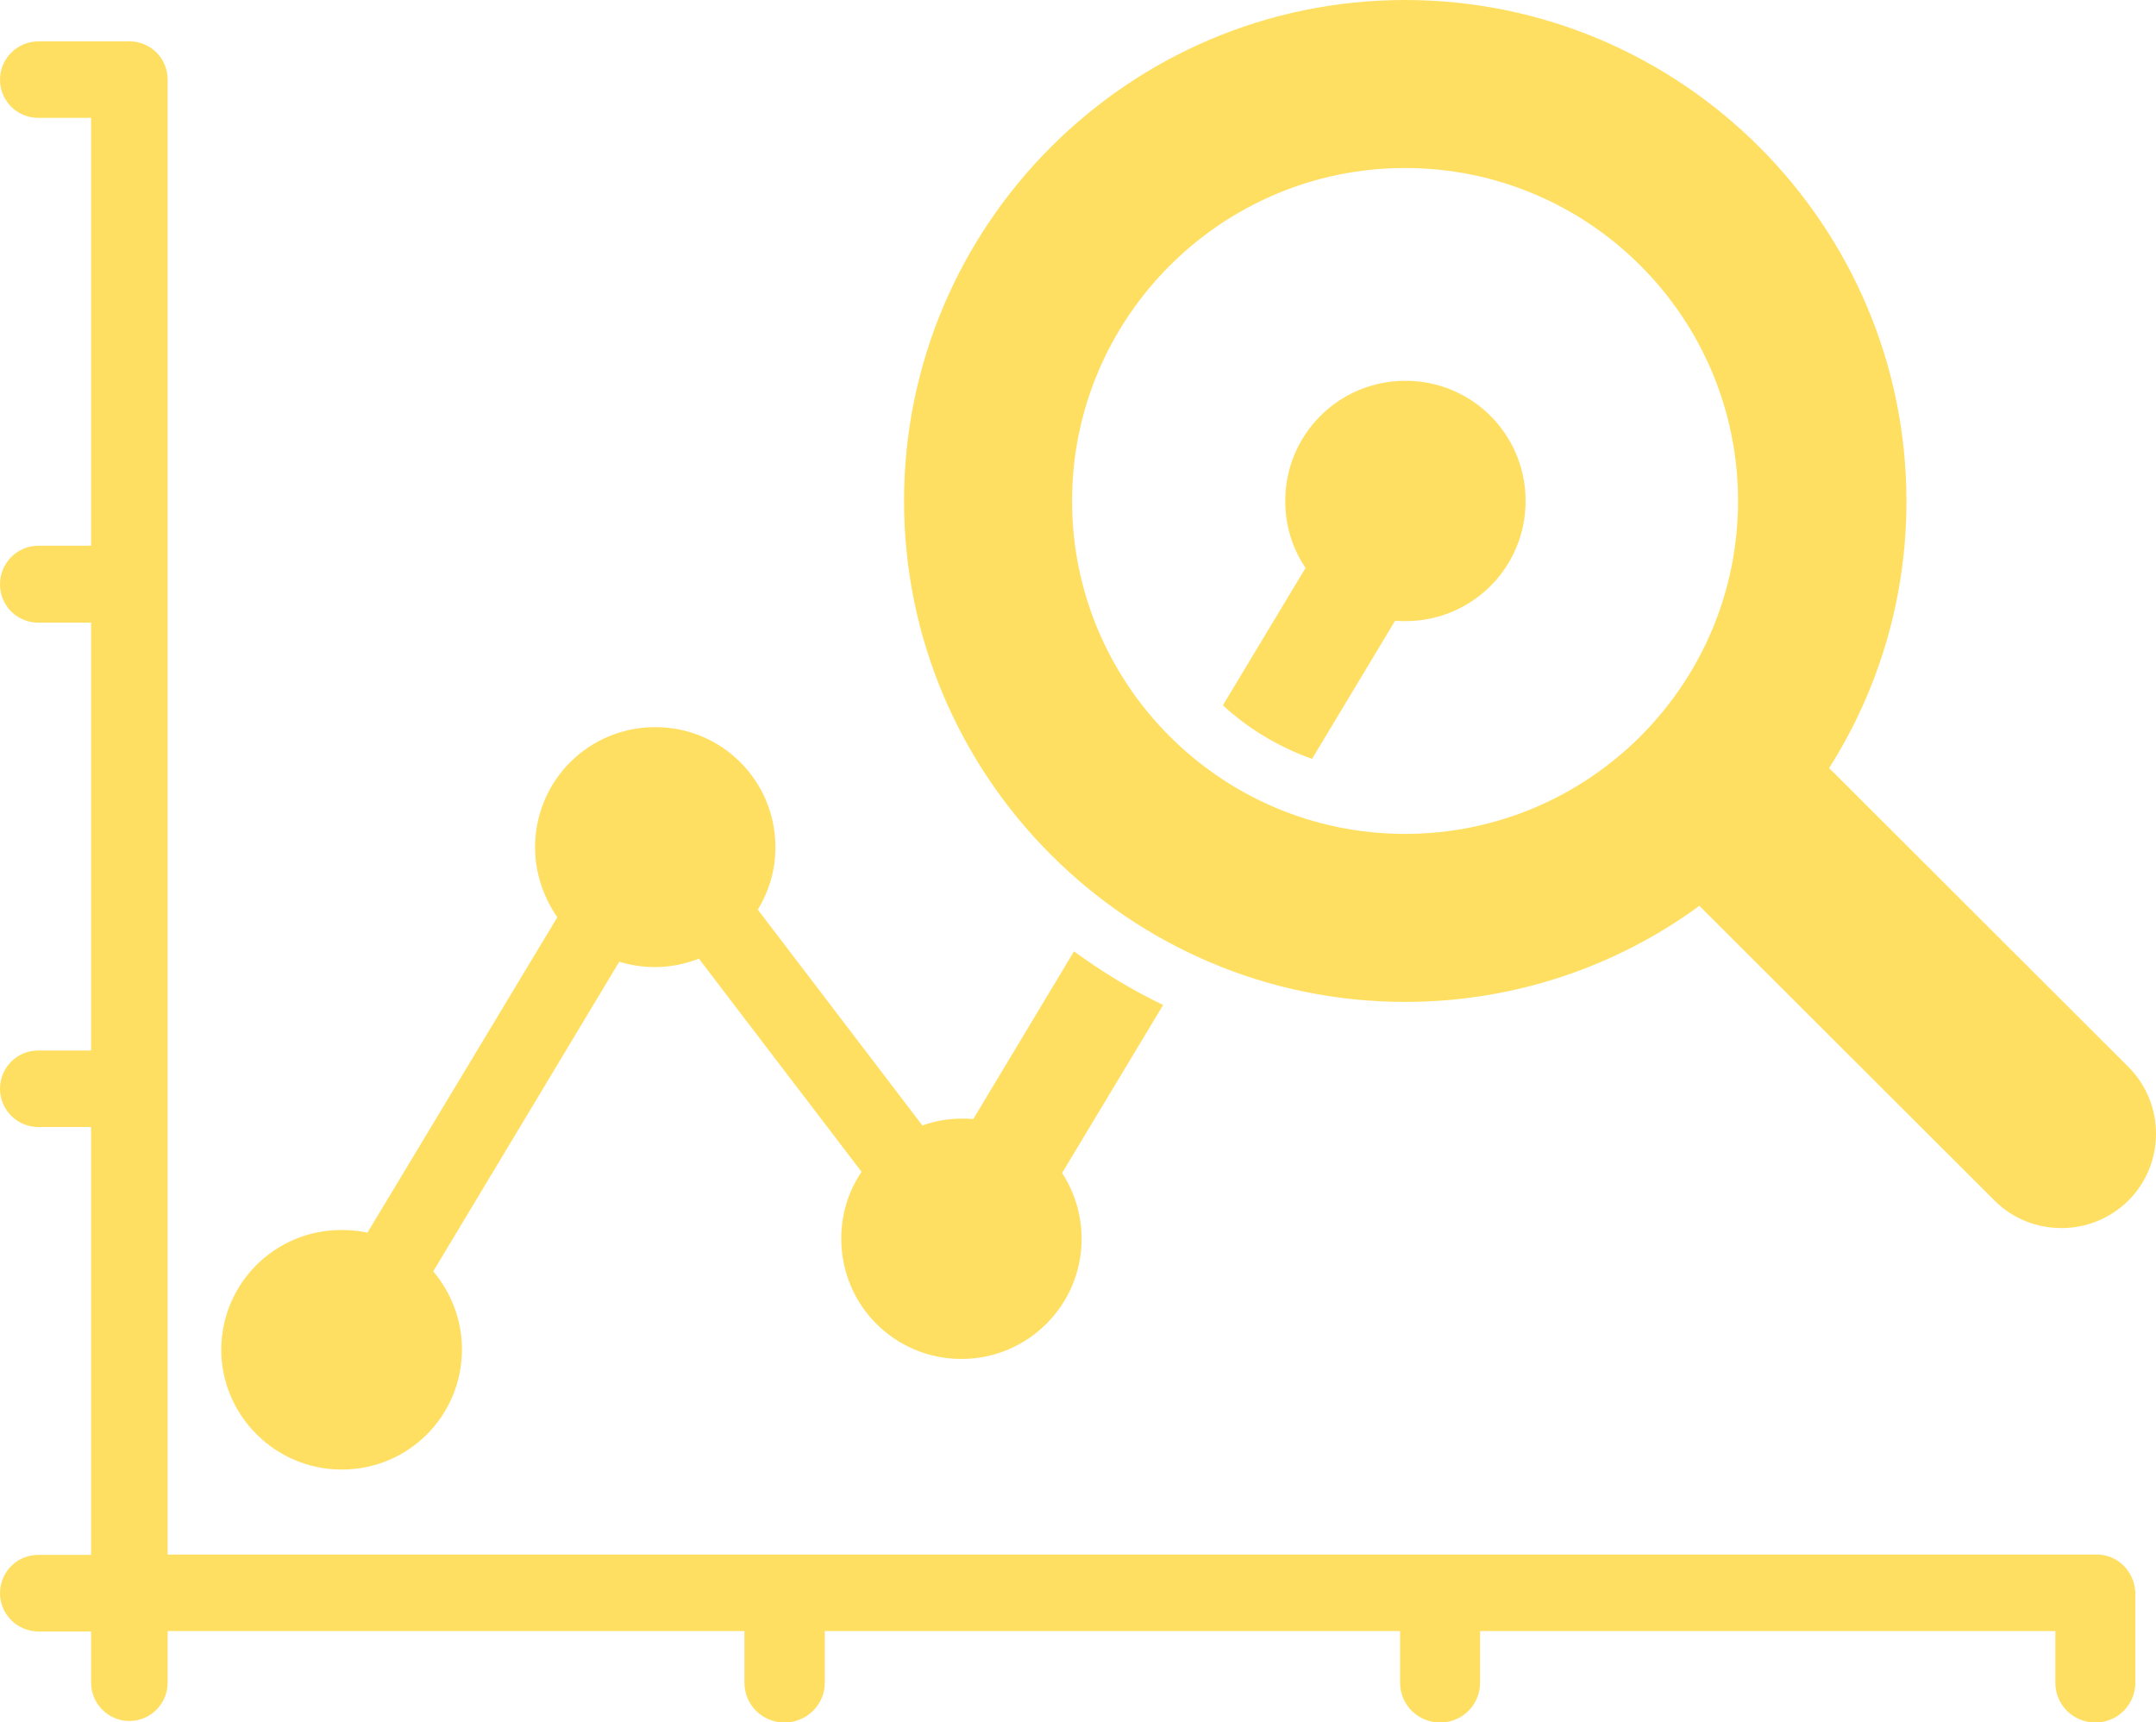 <?xml version="1.0" encoding="utf-8"?>
<!-- Generator: Adobe Illustrator 26.3.1, SVG Export Plug-In . SVG Version: 6.00 Build 0)  -->
<svg version="1.1" id="Layer_1" xmlns="http://www.w3.org/2000/svg" xmlns:xlink="http://www.w3.org/1999/xlink" x="0px" y="0px" viewBox="0 0 56.33 45" style="enable-background:new 0 0 56.33 45;" xml:space="preserve">
  <style type="text/css">
	.st0{fill:#FFDF62;}
</style>
  <g>
    <path class="st0" d="M34.28,19.83l2.17-3.61c0.09,0.01,0.18,0.01,0.27,0.01c1.74,0,3.14-1.4,3.14-3.14s-1.4-3.14-3.14-3.14
		s-3.14,1.4-3.14,3.14c0,0.65,0.19,1.25,0.53,1.75l-2.16,3.59C32.61,19.04,33.41,19.52,34.28,19.83z" />
    <path class="st0" d="M8.93,38.4c1.74,0,3.14-1.4,3.14-3.14c0-0.78-0.29-1.49-0.75-2.04l4.86-8.09c0.29,0.09,0.61,0.14,0.93,0.14
		c0.41,0,0.79-0.08,1.15-0.22l4.25,5.57c-0.34,0.5-0.53,1.1-0.53,1.75c0,1.74,1.4,3.14,3.14,3.14c1.73,0,3.14-1.4,3.14-3.14
		c0-0.63-0.19-1.23-0.51-1.72l2.64-4.39c-0.82-0.39-1.6-0.87-2.33-1.4l-2.63,4.38c-0.1-0.01-0.2-0.01-0.3-0.01
		c-0.36,0-0.71,0.06-1.03,0.18l-4.3-5.64c0.29-0.48,0.46-1.03,0.46-1.63c0-1.74-1.4-3.14-3.14-3.14s-3.14,1.4-3.14,3.14
		c0,0.68,0.22,1.3,0.58,1.83L9.6,32.21c-0.22-0.05-0.44-0.07-0.68-0.07c-1.74,0-3.14,1.4-3.14,3.14C5.79,36.99,7.19,38.4,8.93,38.4z
		" />
    <path class="st0" d="M54.78,40.62H4.38V2.08c0-0.56-0.45-1-1-1c-0.01,0-2.37,0-2.37,0C0.45,1.08,0,1.53,0,2.08c0,0.56,0.45,1,1,1
		h1.38v11.18H1c-0.55,0-1,0.45-1,1.01s0.45,1,1,1h1.38v11.18H1c-0.56,0-1,0.45-1,1s0.45,1,1,1h1.38v11.18H1c-0.56,0-1,0.45-1,1
		s0.45,1,1,1h1.38v1.34c0,0.55,0.45,1,1,1s1-0.45,1-1v-1.35h15.07v1.35c0,0.58,0.47,1.04,1.05,1.04s1.05-0.47,1.05-1.04v-1.35h15.03
		v1.35c0,0.58,0.47,1.04,1.05,1.04c0.58,0,1.04-0.47,1.04-1.04v-1.35H53.7v1.35c0,0.58,0.47,1.04,1.05,1.04s1.04-0.47,1.04-1.04
		v-2.35C55.77,41.06,55.33,40.62,54.78,40.62z" />
    <path class="st0" d="M36.71,26.18c2.87,0,5.53-0.93,7.69-2.51l7.71,7.7c0.48,0.48,1.11,0.72,1.75,0.72s1.26-0.24,1.75-0.72
		c0.96-0.96,0.96-2.53,0-3.49l-7.82-7.81c1.28-2.02,2.02-4.41,2.02-6.97c0-7.22-5.88-13.1-13.1-13.1S23.62,5.88,23.62,13.09
		S29.5,26.18,36.71,26.18z M36.71,4.39c4.8,0,8.7,3.9,8.7,8.7s-3.9,8.7-8.7,8.7s-8.7-3.9-8.7-8.7S31.92,4.39,36.71,4.39z" />
  </g>
</svg>